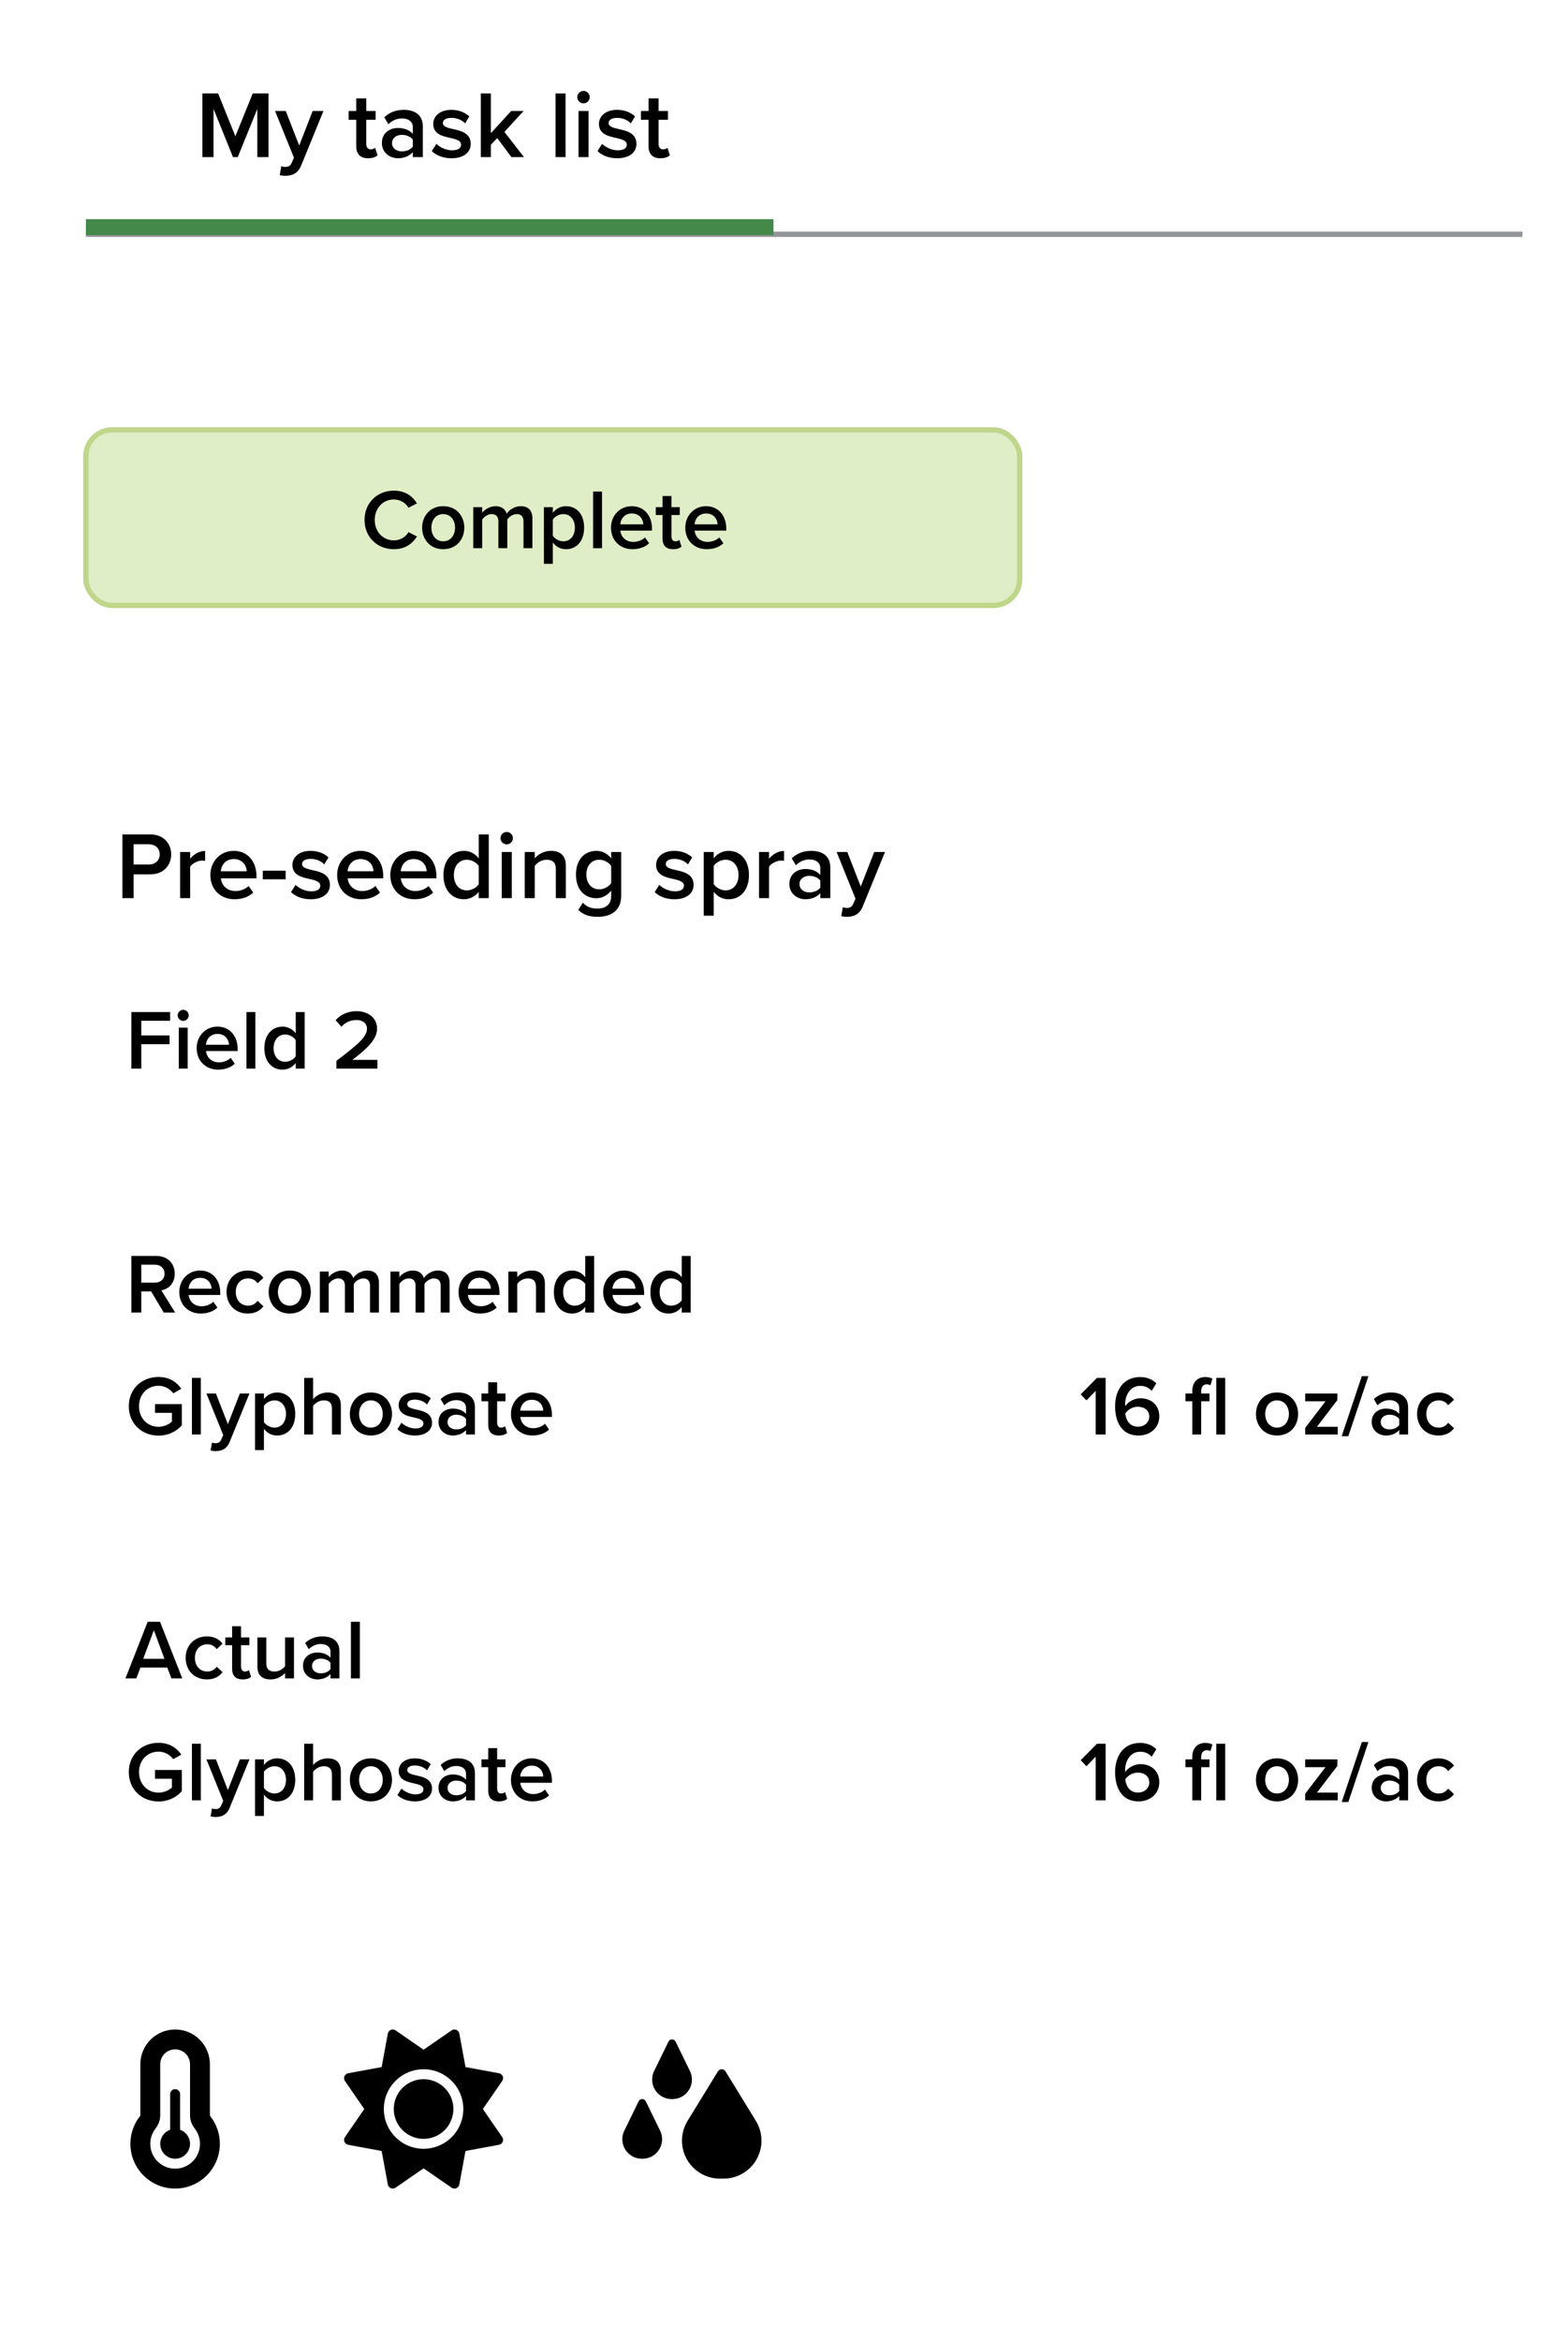 <?xml version="1.0" encoding="UTF-8"?><svg id="b" xmlns="http://www.w3.org/2000/svg" width="295.833" height="441.468" viewBox="0 0 295.833 441.468"><path d="M23.096,169.381v-12.01h5.275c2.521,0,3.925,1.729,3.925,3.763s-1.422,3.763-3.925,3.763h-3.169v4.484h-2.106ZM28.083,159.225h-2.881v3.818h2.881c1.188,0,2.053-.757,2.053-1.909s-.864-1.909-2.053-1.909Z"/><path d="M33.986,169.381v-8.697h1.891v1.279c.648-.829,1.693-1.477,2.827-1.477v1.872c-.162-.036-.36-.054-.594-.054-.792,0-1.854.539-2.233,1.152v5.924h-1.891Z"/><path d="M44.103,160.468c2.61,0,4.285,1.999,4.285,4.735v.45h-6.716c.144,1.314,1.134,2.395,2.772,2.395.846,0,1.854-.342,2.467-.954l.864,1.242c-.864.828-2.143,1.26-3.529,1.26-2.611,0-4.556-1.818-4.556-4.572,0-2.521,1.836-4.556,4.412-4.556ZM41.654,164.321h4.897c-.036-1.025-.738-2.305-2.449-2.305-1.621,0-2.359,1.242-2.449,2.305Z"/><path d="M49.573,165.834v-1.621h4.321v1.621h-4.321Z"/><path d="M55.765,166.877c.612.631,1.818,1.225,2.953,1.225s1.71-.414,1.71-1.062c0-.756-.918-1.025-1.98-1.26-1.495-.324-3.277-.721-3.277-2.664,0-1.424,1.224-2.647,3.421-2.647,1.477,0,2.593.522,3.385,1.224l-.792,1.333c-.522-.595-1.494-1.044-2.575-1.044-.99,0-1.621.359-1.621.973,0,.666.864.899,1.891,1.134,1.513.323,3.367.757,3.367,2.809,0,1.53-1.278,2.7-3.619,2.7-1.477,0-2.827-.467-3.727-1.35l.864-1.369Z"/><path d="M68.024,160.468c2.611,0,4.285,1.999,4.285,4.735v.45h-6.716c.145,1.314,1.135,2.395,2.773,2.395.846,0,1.854-.342,2.467-.954l.864,1.242c-.864.828-2.143,1.26-3.529,1.26-2.611,0-4.556-1.818-4.556-4.572,0-2.521,1.837-4.556,4.412-4.556ZM65.575,164.321h4.897c-.036-1.025-.738-2.305-2.449-2.305-1.621,0-2.359,1.242-2.449,2.305Z"/><path d="M78.05,160.468c2.61,0,4.285,1.999,4.285,4.735v.45h-6.716c.144,1.314,1.134,2.395,2.772,2.395.846,0,1.854-.342,2.467-.954l.864,1.242c-.864.828-2.143,1.26-3.529,1.26-2.611,0-4.556-1.818-4.556-4.572,0-2.521,1.836-4.556,4.412-4.556ZM75.601,164.321h4.897c-.036-1.025-.738-2.305-2.449-2.305-1.621,0-2.359,1.242-2.449,2.305Z"/><path d="M90.326,169.381v-1.189c-.666.865-1.674,1.404-2.791,1.404-2.232,0-3.871-1.691-3.871-4.555,0-2.809,1.621-4.573,3.871-4.573,1.081,0,2.089.504,2.791,1.423v-4.52h1.891v12.01h-1.891ZM90.326,163.313c-.432-.648-1.351-1.17-2.25-1.17-1.495,0-2.449,1.206-2.449,2.898,0,1.674.954,2.881,2.449,2.881.9,0,1.818-.504,2.25-1.152v-3.457Z"/><path d="M94.428,158.073c0-.647.54-1.17,1.17-1.17.648,0,1.17.522,1.17,1.17s-.522,1.171-1.17,1.171c-.63,0-1.17-.522-1.17-1.171ZM94.662,169.381v-8.697h1.891v8.697h-1.891Z"/><path d="M104.87,169.381v-5.438c0-1.352-.685-1.801-1.747-1.801-.972,0-1.801.576-2.233,1.17v6.068h-1.891v-8.697h1.891v1.188c.576-.685,1.693-1.404,3.061-1.404,1.873,0,2.809,1.009,2.809,2.79v6.123h-1.891Z"/><path d="M109.98,170.245c.702.811,1.603,1.117,2.755,1.117,1.242,0,2.575-.576,2.575-2.359v-1.044c-.666.864-1.656,1.44-2.791,1.44-2.214,0-3.853-1.603-3.853-4.465,0-2.81,1.621-4.466,3.853-4.466,1.099,0,2.089.504,2.791,1.423v-1.207h1.891v8.246c0,3.133-2.323,3.98-4.465,3.98-1.477,0-2.575-.324-3.637-1.297l.882-1.369ZM115.31,163.313c-.414-.648-1.351-1.17-2.232-1.17-1.495,0-2.449,1.115-2.449,2.791s.954,2.791,2.449,2.791c.882,0,1.818-.523,2.232-1.171v-3.241Z"/><path d="M124.38,166.877c.612.631,1.818,1.225,2.953,1.225s1.71-.414,1.71-1.062c0-.756-.918-1.025-1.98-1.26-1.494-.324-3.277-.721-3.277-2.664,0-1.424,1.224-2.647,3.421-2.647,1.477,0,2.593.522,3.385,1.224l-.792,1.333c-.522-.595-1.495-1.044-2.575-1.044-.99,0-1.621.359-1.621.973,0,.666.864.899,1.891,1.134,1.513.323,3.367.757,3.367,2.809,0,1.53-1.278,2.7-3.619,2.7-1.477,0-2.827-.467-3.727-1.35l.864-1.369Z"/><path d="M134.658,172.694h-1.89v-12.01h1.89v1.188c.648-.864,1.657-1.404,2.791-1.404,2.25,0,3.853,1.692,3.853,4.556s-1.603,4.572-3.853,4.572c-1.098,0-2.088-.485-2.791-1.422v4.52ZM136.891,162.143c-.882,0-1.818.521-2.233,1.17v3.439c.415.63,1.351,1.17,2.233,1.17,1.494,0,2.449-1.207,2.449-2.898,0-1.675-.955-2.881-2.449-2.881Z"/><path d="M143.207,169.381v-8.697h1.891v1.279c.648-.829,1.693-1.477,2.827-1.477v1.872c-.162-.036-.36-.054-.594-.054-.792,0-1.854.539-2.233,1.152v5.924h-1.891Z"/><path d="M154.765,169.381v-.938c-.648.738-1.657,1.152-2.809,1.152-1.422,0-3.025-.953-3.025-2.881,0-1.998,1.603-2.826,3.025-2.826,1.17,0,2.179.379,2.809,1.116v-1.296c0-1.009-.829-1.621-2.035-1.621-.972,0-1.819.36-2.575,1.099l-.774-1.314c1.008-.954,2.269-1.404,3.655-1.404,1.926,0,3.619.81,3.619,3.151v5.762h-1.891ZM154.765,166.086c-.432-.595-1.243-.9-2.071-.9-1.062,0-1.854.611-1.854,1.566,0,.936.792,1.549,1.854,1.549.828,0,1.639-.307,2.071-.9v-1.314Z"/><path d="M159.011,171.091c.198.091.504.144.72.144.594,0,.99-.18,1.243-.756l.432-.99-3.565-8.805h2.017l2.539,6.518,2.539-6.518h2.035l-4.195,10.264c-.594,1.477-1.639,1.944-2.989,1.963-.27,0-.792-.055-1.062-.127l.288-1.692Z"/><rect x="16.204" y="81.069" width="176.188" height="33.112" rx="4.949" ry="4.949" style="fill:#e0eec7; stroke:#bfd68b; stroke-miterlimit:10;"/><path d="M68.779,98.057c0-3.281,2.449-5.521,5.522-5.521,2.241,0,3.569,1.119,4.37,2.4l-1.601.816c-.512-.881-1.537-1.553-2.769-1.553-2.033,0-3.602,1.617-3.602,3.857s1.568,3.857,3.602,3.857c1.232,0,2.257-.656,2.769-1.553l1.601.816c-.816,1.281-2.129,2.402-4.37,2.402-3.073,0-5.522-2.242-5.522-5.523Z"/><path d="M79.644,99.514c0-2.209,1.521-4.049,3.969-4.049,2.481,0,3.986,1.84,3.986,4.049,0,2.225-1.504,4.066-3.986,4.066-2.449,0-3.969-1.842-3.969-4.066ZM85.854,99.514c0-1.361-.8-2.561-2.241-2.561-1.424,0-2.225,1.199-2.225,2.561,0,1.377.8,2.576,2.225,2.576,1.441,0,2.241-1.199,2.241-2.576Z"/><path d="M98.768,103.387v-5.041c0-.832-.368-1.393-1.265-1.393-.752,0-1.457.527-1.793,1.023v5.41h-1.681v-5.041c0-.832-.368-1.393-1.28-1.393-.736,0-1.425.527-1.777,1.039v5.395h-1.681v-7.73h1.681v1.057c.32-.48,1.345-1.248,2.513-1.248,1.152,0,1.856.576,2.113,1.424.448-.705,1.473-1.424,2.625-1.424,1.425,0,2.225.768,2.225,2.336v5.586h-1.681Z"/><path d="M104.3,106.332h-1.681v-10.676h1.681v1.057c.576-.77,1.473-1.248,2.481-1.248,2.001,0,3.425,1.504,3.425,4.049s-1.424,4.066-3.425,4.066c-.976,0-1.856-.434-2.481-1.266v4.018ZM106.285,96.954c-.784,0-1.617.463-1.985,1.039v3.059c.368.561,1.201,1.039,1.985,1.039,1.329,0,2.177-1.072,2.177-2.576,0-1.488-.848-2.561-2.177-2.561Z"/><path d="M111.9,103.387v-10.676h1.681v10.676h-1.681Z"/><path d="M119.197,95.465c2.321,0,3.81,1.775,3.81,4.209v.4h-5.97c.128,1.168,1.008,2.129,2.465,2.129.752,0,1.648-.305,2.193-.85l.768,1.105c-.768.736-1.904,1.121-3.137,1.121-2.321,0-4.049-1.617-4.049-4.066,0-2.24,1.632-4.049,3.921-4.049ZM117.02,98.889h4.354c-.032-.912-.656-2.049-2.177-2.049-1.44,0-2.097,1.105-2.177,2.049Z"/><path d="M125.004,101.594v-4.465h-1.281v-1.473h1.281v-2.113h1.681v2.113h1.568v1.473h-1.568v4.049c0,.529.256.912.736.912.32,0,.624-.127.752-.271l.4,1.266c-.304.287-.8.496-1.585.496-1.296,0-1.984-.705-1.984-1.986Z"/><path d="M133.213,95.465c2.321,0,3.81,1.775,3.81,4.209v.4h-5.97c.128,1.168,1.008,2.129,2.465,2.129.752,0,1.648-.305,2.193-.85l.768,1.105c-.768.736-1.904,1.121-3.137,1.121-2.321,0-4.049-1.617-4.049-4.066,0-2.24,1.632-4.049,3.921-4.049ZM131.036,98.889h4.354c-.032-.912-.656-2.049-2.177-2.049-1.44,0-2.097,1.105-2.177,2.049Z"/><rect x="16.204" y="43.687" width="271.043" height="1" style="fill:#949598;"/><rect x="16.204" y="41.333" width="129.728" height="3" style="fill:#44884a;"/><path d="M48.549,29.629v-9.093l-3.691,9.093h-.9l-3.673-9.093v9.093h-2.107v-12.01h2.971l3.259,8.084,3.277-8.084h2.971v12.01h-2.107Z"/><path d="M53.064,31.34c.198.09.504.144.72.144.594,0,.99-.181,1.242-.757l.433-.99-3.565-8.805h2.017l2.539,6.519,2.539-6.519h2.035l-4.195,10.264c-.594,1.477-1.639,1.945-2.989,1.963-.27,0-.792-.055-1.062-.127l.288-1.691Z"/><path d="M67.212,27.613v-5.023h-1.44v-1.657h1.44v-2.376h1.891v2.376h1.765v1.657h-1.765v4.556c0,.594.288,1.025.828,1.025.36,0,.702-.144.846-.306l.45,1.423c-.342.324-.9.559-1.783.559-1.458,0-2.232-.793-2.232-2.233Z"/><path d="M77.887,29.629v-.936c-.648.737-1.657,1.152-2.809,1.152-1.422,0-3.025-.955-3.025-2.881,0-2,1.603-2.828,3.025-2.828,1.17,0,2.179.379,2.809,1.117v-1.297c0-1.008-.829-1.62-2.035-1.62-.973,0-1.819.36-2.575,1.099l-.774-1.314c1.008-.955,2.269-1.404,3.655-1.404,1.926,0,3.619.81,3.619,3.15v5.762h-1.89ZM77.887,26.334c-.432-.594-1.243-.9-2.071-.9-1.062,0-1.854.612-1.854,1.566,0,.937.792,1.549,1.854,1.549.828,0,1.639-.307,2.071-.9v-1.314Z"/><path d="M82.331,27.126c.612.63,1.818,1.225,2.953,1.225s1.71-.414,1.71-1.062c0-.757-.918-1.026-1.98-1.261-1.495-.324-3.277-.72-3.277-2.664,0-1.423,1.224-2.646,3.421-2.646,1.477,0,2.593.521,3.385,1.224l-.792,1.333c-.522-.595-1.494-1.045-2.575-1.045-.99,0-1.621.36-1.621.973,0,.666.864.9,1.891,1.135,1.513.324,3.367.756,3.367,2.809,0,1.53-1.278,2.701-3.619,2.701-1.477,0-2.827-.469-3.727-1.352l.864-1.368Z"/><path d="M96.48,29.629l-2.665-3.583-1.207,1.242v2.341h-1.891v-12.01h1.891v7.508l3.835-4.195h2.34l-3.619,3.943,3.691,4.754h-2.377Z"/><path d="M104.812,29.629v-12.01h1.891v12.01h-1.891Z"/><path d="M108.916,18.323c0-.648.54-1.171,1.17-1.171.648,0,1.17.522,1.17,1.171s-.522,1.17-1.17,1.17c-.63,0-1.17-.522-1.17-1.17ZM109.15,29.629v-8.697h1.891v8.697h-1.891Z"/><path d="M113.596,27.126c.612.63,1.818,1.225,2.953,1.225s1.71-.414,1.71-1.062c0-.757-.918-1.026-1.98-1.261-1.494-.324-3.277-.72-3.277-2.664,0-1.423,1.224-2.646,3.421-2.646,1.477,0,2.593.521,3.385,1.224l-.792,1.333c-.522-.595-1.495-1.045-2.575-1.045-.99,0-1.621.36-1.621.973,0,.666.864.9,1.891,1.135,1.513.324,3.367.756,3.367,2.809,0,1.53-1.278,2.701-3.619,2.701-1.477,0-2.827-.469-3.727-1.352l.864-1.368Z"/><path d="M122.362,27.613v-5.023h-1.44v-1.657h1.44v-2.376h1.891v2.376h1.765v1.657h-1.765v4.556c0,.594.288,1.025.828,1.025.36,0,.702-.144.846-.306l.45,1.423c-.342.324-.9.559-1.783.559-1.458,0-2.232-.793-2.232-2.233Z"/><path d="M24.786,201.54v-10.677h7.315v1.648h-5.442v2.77h5.33v1.648h-5.33v4.61h-1.873Z"/><path d="M33.522,191.487c0-.576.48-1.04,1.041-1.04.576,0,1.041.464,1.041,1.04s-.464,1.041-1.041,1.041c-.561,0-1.041-.464-1.041-1.041ZM33.73,201.54v-7.731h1.681v7.731h-1.681Z"/><path d="M41.027,193.616c2.321,0,3.81,1.777,3.81,4.21v.4h-5.97c.128,1.168,1.008,2.129,2.465,2.129.752,0,1.648-.305,2.193-.849l.768,1.104c-.768.736-1.905,1.12-3.137,1.12-2.321,0-4.049-1.616-4.049-4.065,0-2.24,1.632-4.05,3.921-4.05ZM38.85,197.041h4.354c-.032-.912-.656-2.049-2.177-2.049-1.44,0-2.097,1.104-2.177,2.049Z"/><path d="M46.497,201.54v-10.677h1.681v10.677h-1.681Z"/><path d="M55.796,201.54v-1.057c-.592.769-1.489,1.248-2.481,1.248-1.985,0-3.441-1.504-3.441-4.049,0-2.497,1.44-4.066,3.441-4.066.96,0,1.856.448,2.481,1.265v-4.018h1.681v10.677h-1.681ZM55.796,196.145c-.384-.576-1.201-1.04-2.001-1.04-1.329,0-2.177,1.072-2.177,2.577,0,1.488.848,2.561,2.177,2.561.8,0,1.617-.448,2.001-1.024v-3.073Z"/><path d="M63.473,201.54v-1.473c4.146-3.138,5.762-4.53,5.762-6.066,0-1.121-.96-1.633-1.937-1.633-1.249,0-2.209.512-2.881,1.28l-1.088-1.232c.944-1.137,2.449-1.713,3.938-1.713,2.065,0,3.874,1.169,3.874,3.298,0,1.969-1.809,3.729-4.674,5.891h4.738v1.648h-7.731Z"/><path d="M30.884,247.54l-2.369-3.986h-1.856v3.986h-1.873v-10.677h4.69c2.113,0,3.49,1.377,3.49,3.346,0,1.904-1.249,2.929-2.529,3.137l2.609,4.194h-2.161ZM29.22,238.511h-2.561v3.394h2.561c1.056,0,1.825-.672,1.825-1.696s-.769-1.697-1.825-1.697Z"/><path d="M37.747,239.616c2.321,0,3.81,1.777,3.81,4.21v.4h-5.97c.128,1.168,1.008,2.129,2.465,2.129.752,0,1.648-.305,2.193-.849l.768,1.104c-.768.736-1.904,1.12-3.137,1.12-2.321,0-4.049-1.616-4.049-4.065,0-2.24,1.632-4.05,3.921-4.05ZM35.57,243.041h4.354c-.032-.912-.656-2.049-2.177-2.049-1.44,0-2.097,1.104-2.177,2.049Z"/><path d="M46.739,239.616c1.504,0,2.417.641,2.961,1.377l-1.104,1.024c-.432-.608-1.024-.912-1.777-.912-1.409,0-2.337,1.057-2.337,2.561s.928,2.577,2.337,2.577c.752,0,1.345-.32,1.777-.912l1.104,1.024c-.544.736-1.457,1.376-2.961,1.376-2.353,0-4.001-1.712-4.001-4.065,0-2.337,1.648-4.05,4.001-4.05Z"/><path d="M50.69,243.665c0-2.209,1.521-4.05,3.969-4.05,2.481,0,3.986,1.841,3.986,4.05,0,2.226-1.504,4.065-3.986,4.065-2.449,0-3.969-1.84-3.969-4.065ZM56.9,243.665c0-1.36-.8-2.561-2.241-2.561-1.424,0-2.225,1.2-2.225,2.561,0,1.377.8,2.577,2.225,2.577,1.441,0,2.241-1.2,2.241-2.577Z"/><path d="M69.814,247.54v-5.042c0-.833-.368-1.393-1.265-1.393-.752,0-1.457.528-1.793,1.024v5.41h-1.681v-5.042c0-.833-.368-1.393-1.28-1.393-.736,0-1.425.528-1.777,1.04v5.395h-1.681v-7.731h1.681v1.057c.32-.48,1.345-1.249,2.513-1.249,1.152,0,1.856.576,2.113,1.425.448-.704,1.473-1.425,2.625-1.425,1.425,0,2.225.769,2.225,2.337v5.587h-1.681Z"/><path d="M83.142,247.54v-5.042c0-.833-.368-1.393-1.265-1.393-.752,0-1.457.528-1.793,1.024v5.41h-1.681v-5.042c0-.833-.368-1.393-1.28-1.393-.736,0-1.425.528-1.777,1.04v5.395h-1.681v-7.731h1.681v1.057c.32-.48,1.345-1.249,2.513-1.249,1.152,0,1.856.576,2.113,1.425.448-.704,1.473-1.425,2.625-1.425,1.425,0,2.225.769,2.225,2.337v5.587h-1.681Z"/><path d="M90.435,239.616c2.321,0,3.81,1.777,3.81,4.21v.4h-5.97c.128,1.168,1.008,2.129,2.465,2.129.752,0,1.648-.305,2.193-.849l.768,1.104c-.768.736-1.905,1.12-3.137,1.12-2.321,0-4.049-1.616-4.049-4.065,0-2.24,1.632-4.05,3.921-4.05ZM88.258,243.041h4.354c-.032-.912-.656-2.049-2.177-2.049-1.44,0-2.097,1.104-2.177,2.049Z"/><path d="M101.124,247.54v-4.834c0-1.201-.608-1.601-1.553-1.601-.864,0-1.601.512-1.985,1.04v5.395h-1.681v-7.731h1.681v1.057c.512-.608,1.505-1.249,2.721-1.249,1.665,0,2.497.896,2.497,2.481v5.442h-1.681Z"/><path d="M110.42,247.54v-1.057c-.592.769-1.489,1.248-2.481,1.248-1.985,0-3.441-1.504-3.441-4.049,0-2.497,1.44-4.066,3.441-4.066.96,0,1.856.448,2.481,1.265v-4.018h1.681v10.677h-1.681ZM110.42,242.145c-.384-.576-1.201-1.04-2.001-1.04-1.329,0-2.177,1.072-2.177,2.577,0,1.488.848,2.561,2.177,2.561.8,0,1.617-.448,2.001-1.024v-3.073Z"/><path d="M117.715,239.616c2.321,0,3.81,1.777,3.81,4.21v.4h-5.97c.128,1.168,1.008,2.129,2.465,2.129.752,0,1.648-.305,2.193-.849l.768,1.104c-.768.736-1.904,1.12-3.137,1.12-2.321,0-4.049-1.616-4.049-4.065,0-2.24,1.632-4.05,3.921-4.05ZM115.538,243.041h4.354c-.032-.912-.656-2.049-2.177-2.049-1.44,0-2.097,1.104-2.177,2.049Z"/><path d="M128.628,247.54v-1.057c-.592.769-1.489,1.248-2.481,1.248-1.985,0-3.441-1.504-3.441-4.049,0-2.497,1.44-4.066,3.441-4.066.96,0,1.856.448,2.481,1.265v-4.018h1.681v10.677h-1.681ZM128.628,242.145c-.384-.576-1.201-1.04-2.001-1.04-1.329,0-2.177,1.072-2.177,2.577,0,1.488.848,2.561,2.177,2.561.8,0,1.617-.448,2.001-1.024v-3.073Z"/><path d="M29.908,259.687c2.081,0,3.441.992,4.306,2.225l-1.537.864c-.561-.8-1.569-1.424-2.77-1.424-2.113,0-3.681,1.616-3.681,3.857s1.568,3.873,3.681,3.873c1.089,0,2.049-.512,2.529-.96v-1.665h-3.186v-1.648h5.058v4.002c-1.056,1.168-2.545,1.937-4.402,1.937-3.089,0-5.602-2.193-5.602-5.538s2.513-5.522,5.602-5.522Z"/><path d="M36.21,270.54v-10.677h1.681v10.677h-1.681Z"/><path d="M39.986,272.06c.176.08.448.128.64.128.528,0,.88-.16,1.104-.672l.384-.881-3.169-7.827h1.793l2.257,5.794,2.257-5.794h1.809l-3.729,9.124c-.528,1.312-1.457,1.729-2.657,1.744-.24,0-.705-.048-.944-.111l.256-1.505Z"/><path d="M49.795,273.485h-1.681v-10.677h1.681v1.057c.576-.769,1.473-1.249,2.481-1.249,2.001,0,3.425,1.505,3.425,4.05s-1.424,4.065-3.425,4.065c-.976,0-1.856-.432-2.481-1.264v4.018ZM51.779,264.105c-.784,0-1.617.464-1.985,1.04v3.058c.368.56,1.201,1.04,1.985,1.04,1.329,0,2.177-1.072,2.177-2.577,0-1.488-.848-2.561-2.177-2.561Z"/><path d="M62.628,270.54v-4.866c0-1.2-.625-1.568-1.569-1.568-.848,0-1.584.512-1.985,1.04v5.395h-1.681v-10.677h1.681v4.002c.512-.608,1.521-1.249,2.737-1.249,1.665,0,2.497.864,2.497,2.449v5.475h-1.681Z"/><path d="M66.002,266.665c0-2.209,1.521-4.05,3.969-4.05,2.481,0,3.986,1.841,3.986,4.05,0,2.226-1.504,4.065-3.986,4.065-2.449,0-3.969-1.84-3.969-4.065ZM72.212,266.665c0-1.36-.8-2.561-2.241-2.561-1.424,0-2.225,1.2-2.225,2.561,0,1.377.8,2.577,2.225,2.577,1.441,0,2.241-1.2,2.241-2.577Z"/><path d="M75.746,268.314c.544.561,1.617,1.089,2.625,1.089s1.521-.368,1.521-.944c0-.672-.816-.912-1.761-1.12-1.329-.288-2.913-.641-2.913-2.369,0-1.265,1.088-2.354,3.041-2.354,1.313,0,2.305.465,3.009,1.089l-.704,1.185c-.464-.528-1.329-.929-2.289-.929-.88,0-1.44.32-1.44.864,0,.593.768.801,1.681,1.009,1.345.288,2.993.672,2.993,2.497,0,1.36-1.136,2.4-3.217,2.4-1.312,0-2.513-.416-3.313-1.2l.769-1.217Z"/><path d="M87.923,270.54v-.833c-.577.656-1.473,1.024-2.497,1.024-1.265,0-2.689-.848-2.689-2.561,0-1.776,1.425-2.513,2.689-2.513,1.04,0,1.937.336,2.497.992v-1.152c0-.896-.736-1.44-1.809-1.44-.864,0-1.617.319-2.289.976l-.688-1.168c.896-.849,2.017-1.249,3.25-1.249,1.712,0,3.217.721,3.217,2.802v5.122h-1.681ZM87.923,267.61c-.384-.528-1.104-.8-1.841-.8-.944,0-1.649.544-1.649,1.393,0,.832.705,1.376,1.649,1.376.736,0,1.457-.271,1.841-.8v-1.169Z"/><path d="M92.114,268.747v-4.466h-1.281v-1.473h1.281v-2.112h1.681v2.112h1.568v1.473h-1.568v4.05c0,.528.256.912.736.912.32,0,.624-.128.752-.272l.4,1.265c-.304.288-.8.496-1.585.496-1.296,0-1.984-.704-1.984-1.984Z"/><path d="M100.322,262.616c2.321,0,3.81,1.777,3.81,4.21v.4h-5.97c.128,1.168,1.008,2.129,2.465,2.129.752,0,1.648-.305,2.193-.849l.768,1.104c-.768.736-1.904,1.12-3.137,1.12-2.321,0-4.049-1.616-4.049-4.065,0-2.24,1.632-4.05,3.921-4.05ZM98.146,266.041h4.354c-.032-.912-.656-2.049-2.177-2.049-1.44,0-2.097,1.104-2.177,2.049Z"/><path d="M206.723,270.54v-8.243l-1.745,1.809-1.088-1.137,3.073-3.105h1.632v10.677h-1.873Z"/><path d="M215.092,259.703c1.329,0,2.353.48,3.073,1.185l-.88,1.425c-.561-.592-1.168-.944-2.193-.944-1.777,0-2.817,1.648-2.817,3.521,0,.112,0,.208.016.304.48-.72,1.601-1.488,2.865-1.488,1.921,0,3.569,1.168,3.569,3.441,0,1.984-1.553,3.585-3.938,3.585-3.137,0-4.402-2.545-4.402-5.506,0-3.089,1.617-5.522,4.706-5.522ZM214.644,265.305c-.913,0-1.793.496-2.337,1.265.112,1.152.736,2.497,2.385,2.497,1.409,0,2.145-.992,2.145-1.856,0-1.313-1.024-1.905-2.193-1.905Z"/><path d="M226.627,264.281v6.259h-1.681v-6.259h-1.281v-1.473h1.281v-.432c0-1.729,1.024-2.674,2.449-2.674.528,0,1.008.112,1.345.305l-.368,1.248c-.16-.112-.384-.176-.672-.176-.656,0-1.072.432-1.072,1.297v.432h1.568v1.473h-1.568ZM229.476,270.54v-10.677h1.681v10.677h-1.681Z"/><path d="M236.962,266.665c0-2.209,1.521-4.05,3.969-4.05,2.481,0,3.986,1.841,3.986,4.05,0,2.226-1.504,4.065-3.986,4.065-2.449,0-3.969-1.84-3.969-4.065ZM243.172,266.665c0-1.36-.8-2.561-2.241-2.561-1.424,0-2.225,1.2-2.225,2.561,0,1.377.8,2.577,2.225,2.577,1.441,0,2.241-1.2,2.241-2.577Z"/><path d="M246.257,270.54v-1.265l3.826-4.994h-3.826v-1.473h6.066v1.232l-3.857,5.042h3.921v1.457h-6.13Z"/><path d="M253.137,270.86l3.793-11.317h1.249l-3.793,11.317h-1.249Z"/><path d="M263.987,270.54v-.833c-.577.656-1.473,1.024-2.497,1.024-1.265,0-2.689-.848-2.689-2.561,0-1.776,1.425-2.513,2.689-2.513,1.041,0,1.937.336,2.497.992v-1.152c0-.896-.736-1.44-1.809-1.44-.864,0-1.617.319-2.289.976l-.688-1.168c.896-.849,2.017-1.249,3.25-1.249,1.712,0,3.217.721,3.217,2.802v5.122h-1.681ZM263.987,267.61c-.384-.528-1.104-.8-1.841-.8-.944,0-1.649.544-1.649,1.393,0,.832.705,1.376,1.649,1.376.736,0,1.457-.271,1.841-.8v-1.169Z"/><path d="M271.363,262.616c1.504,0,2.417.641,2.961,1.377l-1.104,1.024c-.432-.608-1.024-.912-1.777-.912-1.409,0-2.337,1.057-2.337,2.561s.928,2.577,2.337,2.577c.752,0,1.345-.32,1.777-.912l1.104,1.024c-.544.736-1.457,1.376-2.961,1.376-2.353,0-4.001-1.712-4.001-4.065,0-2.337,1.648-4.05,4.001-4.05Z"/><path d="M32.341,316.54l-.784-2.049h-5.058l-.784,2.049h-2.049l4.193-10.677h2.337l4.193,10.677h-2.049ZM29.028,307.448l-2.001,5.395h4.001l-2-5.395Z"/><path d="M39.027,308.617c1.504,0,2.417.64,2.961,1.376l-1.104,1.024c-.432-.608-1.024-.912-1.777-.912-1.409,0-2.337,1.057-2.337,2.561s.928,2.577,2.337,2.577c.752,0,1.345-.319,1.777-.912l1.104,1.024c-.544.736-1.457,1.377-2.961,1.377-2.353,0-4.001-1.713-4.001-4.066,0-2.337,1.648-4.049,4.001-4.049Z"/><path d="M43.795,314.747v-4.466h-1.281v-1.473h1.281v-2.112h1.681v2.112h1.568v1.473h-1.568v4.05c0,.528.256.912.736.912.32,0,.624-.128.752-.271l.4,1.265c-.304.288-.8.496-1.585.496-1.296,0-1.984-.705-1.984-1.985Z"/><path d="M53.78,316.54v-1.024c-.561.624-1.521,1.217-2.737,1.217-1.665,0-2.481-.864-2.481-2.449v-5.475h1.681v4.866c0,1.2.608,1.568,1.553,1.568.848,0,1.584-.479,1.985-1.008v-5.427h1.681v7.731h-1.681Z"/><path d="M62.356,316.54v-.832c-.577.656-1.473,1.024-2.497,1.024-1.265,0-2.689-.849-2.689-2.562,0-1.776,1.425-2.513,2.689-2.513,1.041,0,1.937.336,2.497.992v-1.152c0-.896-.736-1.44-1.809-1.44-.864,0-1.617.32-2.289.977l-.688-1.169c.896-.849,2.017-1.248,3.25-1.248,1.712,0,3.217.72,3.217,2.801v5.122h-1.681ZM62.356,313.611c-.384-.528-1.104-.801-1.841-.801-.944,0-1.649.544-1.649,1.393,0,.832.705,1.377,1.649,1.377.736,0,1.457-.272,1.841-.801v-1.168Z"/><path d="M66.209,316.54v-10.677h1.681v10.677h-1.681Z"/><path d="M29.908,328.687c2.081,0,3.441.992,4.306,2.225l-1.537.865c-.561-.801-1.569-1.425-2.77-1.425-2.113,0-3.681,1.616-3.681,3.857s1.568,3.873,3.681,3.873c1.089,0,2.049-.512,2.529-.96v-1.665h-3.186v-1.648h5.058v4.002c-1.056,1.168-2.545,1.937-4.402,1.937-3.089,0-5.602-2.192-5.602-5.538s2.513-5.522,5.602-5.522Z"/><path d="M36.21,339.54v-10.677h1.681v10.677h-1.681Z"/><path d="M39.986,341.06c.176.08.448.128.64.128.528,0,.88-.16,1.104-.672l.384-.881-3.169-7.827h1.793l2.257,5.795,2.257-5.795h1.809l-3.729,9.124c-.528,1.312-1.457,1.729-2.657,1.745-.24,0-.705-.049-.944-.112l.256-1.505Z"/><path d="M49.795,342.485h-1.681v-10.677h1.681v1.057c.576-.769,1.473-1.248,2.481-1.248,2.001,0,3.425,1.504,3.425,4.049s-1.424,4.066-3.425,4.066c-.976,0-1.856-.433-2.481-1.265v4.018ZM51.779,333.105c-.784,0-1.617.464-1.985,1.04v3.058c.368.561,1.201,1.04,1.985,1.04,1.329,0,2.177-1.072,2.177-2.577,0-1.488-.848-2.561-2.177-2.561Z"/><path d="M62.628,339.54v-4.866c0-1.2-.625-1.568-1.569-1.568-.848,0-1.584.512-1.985,1.04v5.395h-1.681v-10.677h1.681v4.002c.512-.608,1.521-1.248,2.737-1.248,1.665,0,2.497.864,2.497,2.448v5.475h-1.681Z"/><path d="M66.002,335.665c0-2.208,1.521-4.049,3.969-4.049,2.481,0,3.986,1.841,3.986,4.049,0,2.226-1.504,4.066-3.986,4.066-2.449,0-3.969-1.841-3.969-4.066ZM72.212,335.665c0-1.36-.8-2.561-2.241-2.561-1.424,0-2.225,1.2-2.225,2.561,0,1.377.8,2.577,2.225,2.577,1.441,0,2.241-1.2,2.241-2.577Z"/><path d="M75.746,337.315c.544.56,1.617,1.088,2.625,1.088s1.521-.368,1.521-.944c0-.672-.816-.912-1.761-1.12-1.329-.288-2.913-.641-2.913-2.369,0-1.265,1.088-2.353,3.041-2.353,1.313,0,2.305.464,3.009,1.088l-.704,1.185c-.464-.528-1.329-.929-2.289-.929-.88,0-1.44.32-1.44.865,0,.592.768.8,1.681,1.008,1.345.288,2.993.673,2.993,2.497,0,1.36-1.136,2.401-3.217,2.401-1.312,0-2.513-.416-3.313-1.201l.769-1.216Z"/><path d="M87.923,339.54v-.832c-.577.656-1.473,1.024-2.497,1.024-1.265,0-2.689-.849-2.689-2.562,0-1.776,1.425-2.513,2.689-2.513,1.04,0,1.937.336,2.497.992v-1.152c0-.896-.736-1.44-1.809-1.44-.864,0-1.617.32-2.289.977l-.688-1.169c.896-.849,2.017-1.248,3.25-1.248,1.712,0,3.217.72,3.217,2.801v5.122h-1.681ZM87.923,336.611c-.384-.528-1.104-.801-1.841-.801-.944,0-1.649.544-1.649,1.393,0,.832.705,1.377,1.649,1.377.736,0,1.457-.272,1.841-.801v-1.168Z"/><path d="M92.114,337.747v-4.466h-1.281v-1.473h1.281v-2.112h1.681v2.112h1.568v1.473h-1.568v4.05c0,.528.256.912.736.912.32,0,.624-.128.752-.271l.4,1.265c-.304.288-.8.496-1.585.496-1.296,0-1.984-.705-1.984-1.985Z"/><path d="M100.322,331.617c2.321,0,3.81,1.776,3.81,4.209v.4h-5.97c.128,1.169,1.008,2.129,2.465,2.129.752,0,1.648-.304,2.193-.849l.768,1.104c-.768.736-1.904,1.121-3.137,1.121-2.321,0-4.049-1.617-4.049-4.066,0-2.24,1.632-4.049,3.921-4.049ZM98.146,335.041h4.354c-.032-.912-.656-2.049-2.177-2.049-1.44,0-2.097,1.104-2.177,2.049Z"/><path d="M206.723,339.54v-8.243l-1.745,1.809-1.088-1.137,3.073-3.105h1.632v10.677h-1.873Z"/><path d="M215.092,328.704c1.329,0,2.353.479,3.073,1.184l-.88,1.425c-.561-.592-1.168-.944-2.193-.944-1.777,0-2.817,1.648-2.817,3.521,0,.112,0,.208.016.305.48-.721,1.601-1.489,2.865-1.489,1.921,0,3.569,1.169,3.569,3.441,0,1.985-1.553,3.586-3.938,3.586-3.137,0-4.402-2.545-4.402-5.507,0-3.089,1.617-5.521,4.706-5.521ZM214.644,334.305c-.913,0-1.793.496-2.337,1.265.112,1.152.736,2.497,2.385,2.497,1.409,0,2.145-.992,2.145-1.856,0-1.312-1.024-1.905-2.193-1.905Z"/><path d="M226.627,333.281v6.259h-1.681v-6.259h-1.281v-1.473h1.281v-.432c0-1.729,1.024-2.673,2.449-2.673.528,0,1.008.111,1.345.304l-.368,1.248c-.16-.111-.384-.176-.672-.176-.656,0-1.072.433-1.072,1.297v.432h1.568v1.473h-1.568ZM229.476,339.54v-10.677h1.681v10.677h-1.681Z"/><path d="M236.962,335.665c0-2.208,1.521-4.049,3.969-4.049,2.481,0,3.986,1.841,3.986,4.049,0,2.226-1.504,4.066-3.986,4.066-2.449,0-3.969-1.841-3.969-4.066ZM243.172,335.665c0-1.36-.8-2.561-2.241-2.561-1.424,0-2.225,1.2-2.225,2.561,0,1.377.8,2.577,2.225,2.577,1.441,0,2.241-1.2,2.241-2.577Z"/><path d="M246.257,339.54v-1.265l3.826-4.994h-3.826v-1.473h6.066v1.232l-3.857,5.042h3.921v1.457h-6.13Z"/><path d="M253.137,339.86l3.793-11.316h1.249l-3.793,11.316h-1.249Z"/><path d="M263.987,339.54v-.832c-.577.656-1.473,1.024-2.497,1.024-1.265,0-2.689-.849-2.689-2.562,0-1.776,1.425-2.513,2.689-2.513,1.041,0,1.937.336,2.497.992v-1.152c0-.896-.736-1.44-1.809-1.44-.864,0-1.617.32-2.289.977l-.688-1.169c.896-.849,2.017-1.248,3.25-1.248,1.712,0,3.217.72,3.217,2.801v5.122h-1.681ZM263.987,336.611c-.384-.528-1.104-.801-1.841-.801-.944,0-1.649.544-1.649,1.393,0,.832.705,1.377,1.649,1.377.736,0,1.457-.272,1.841-.801v-1.168Z"/><path d="M271.363,331.617c1.504,0,2.417.64,2.961,1.376l-1.104,1.024c-.432-.608-1.024-.912-1.777-.912-1.409,0-2.337,1.057-2.337,2.561s.928,2.577,2.337,2.577c.752,0,1.345-.319,1.777-.912l1.104,1.024c-.544.736-1.457,1.377-2.961,1.377-2.353,0-4.001-1.713-4.001-4.066,0-2.337,1.648-4.049,4.001-4.049Z"/><path d="M26.478,389.315c0-3.621,2.936-6.562,6.562-6.562s6.562,2.936,6.562,6.562v9.639c0,.006.006.018.012.035.012.035.047.094.1.164,1.107,1.43,1.764,3.223,1.764,5.162,0,4.658-3.779,8.438-8.438,8.438s-8.438-3.779-8.438-8.438c0-1.945.656-3.738,1.764-5.162.053-.07.088-.129.1-.164.006-.018.012-.029.012-.035v-9.639ZM33.041,386.502c-1.553,0-2.812,1.26-2.812,2.812v9.639c0,1.014-.416,1.869-.896,2.49-.615.797-.979,1.787-.979,2.871,0,2.59,2.098,4.688,4.688,4.688s4.688-2.098,4.688-4.688c0-1.084-.363-2.074-.979-2.865-.48-.621-.896-1.477-.896-2.49v-9.645c0-1.553-1.26-2.812-2.812-2.812ZM35.853,404.315c0,1.553-1.26,2.812-2.812,2.812s-2.812-1.26-2.812-2.812c0-1.225.785-2.268,1.875-2.654v-6.721c0-.516.422-.938.938-.938s.938.422.938.938v6.721c1.09.387,1.875,1.43,1.875,2.654Z"/><path d="M86.097,382.823c.293.123.504.387.562.697l1.166,6.322,6.322,1.16c.311.059.574.27.697.562s.088.627-.094.891l-3.65,5.297,3.65,5.291c.182.264.217.598.094.891s-.387.504-.697.562l-6.322,1.166-1.166,6.322c-.059.311-.27.574-.562.697s-.627.088-.891-.094l-5.291-3.65-5.291,3.65c-.264.182-.598.217-.891.094s-.504-.387-.562-.697l-1.166-6.322-6.322-1.166c-.311-.059-.574-.27-.697-.562s-.088-.627.094-.891l3.65-5.291-3.65-5.291c-.182-.264-.217-.598-.094-.891s.387-.504.697-.562l6.322-1.166,1.166-6.322c.059-.311.27-.574.562-.697s.627-.088.891.094l5.291,3.65,5.291-3.65c.264-.182.598-.217.891-.094ZM87.416,397.752c0-2.68-1.43-5.156-3.75-6.496s-5.18-1.34-7.5,0-3.75,3.816-3.75,6.496,1.43,5.154,3.75,6.494,5.18,1.34,7.5,0,3.75-3.814,3.75-6.494ZM74.291,397.752c0-2.01,1.072-3.867,2.812-4.871,1.74-1.006,3.885-1.006,5.625,0,1.74,1.004,2.812,2.861,2.812,4.871s-1.072,3.865-2.812,4.871c-1.74,1.004-3.885,1.004-5.625,0-1.74-1.006-2.812-2.861-2.812-4.871Z"/><path d="M120.492,396.299c.123-.258.387-.422.674-.422s.551.164.674.422l2.701,5.531c.246.504.375,1.055.375,1.617,0,2.033-1.646,3.68-3.68,3.68h-.141c-2.033,0-3.68-1.646-3.68-3.68,0-.562.129-1.113.375-1.617l2.701-5.531ZM126.117,385.049c.123-.258.387-.422.674-.422s.551.164.674.422l2.701,5.531c.246.504.375,1.055.375,1.617,0,2.033-1.646,3.68-3.68,3.68h-.141c-2.033,0-3.68-1.646-3.68-3.68,0-.562.129-1.113.375-1.617l2.701-5.531ZM136.166,390.252c.293,0,.562.152.715.398l5.73,9.34c.691,1.125,1.055,2.42,1.055,3.738,0,3.949-3.199,7.148-7.148,7.148h-.703c-3.949,0-7.148-3.199-7.148-7.148,0-1.318.363-2.613,1.055-3.738l5.73-9.34c.152-.246.422-.398.715-.398Z"/></svg>